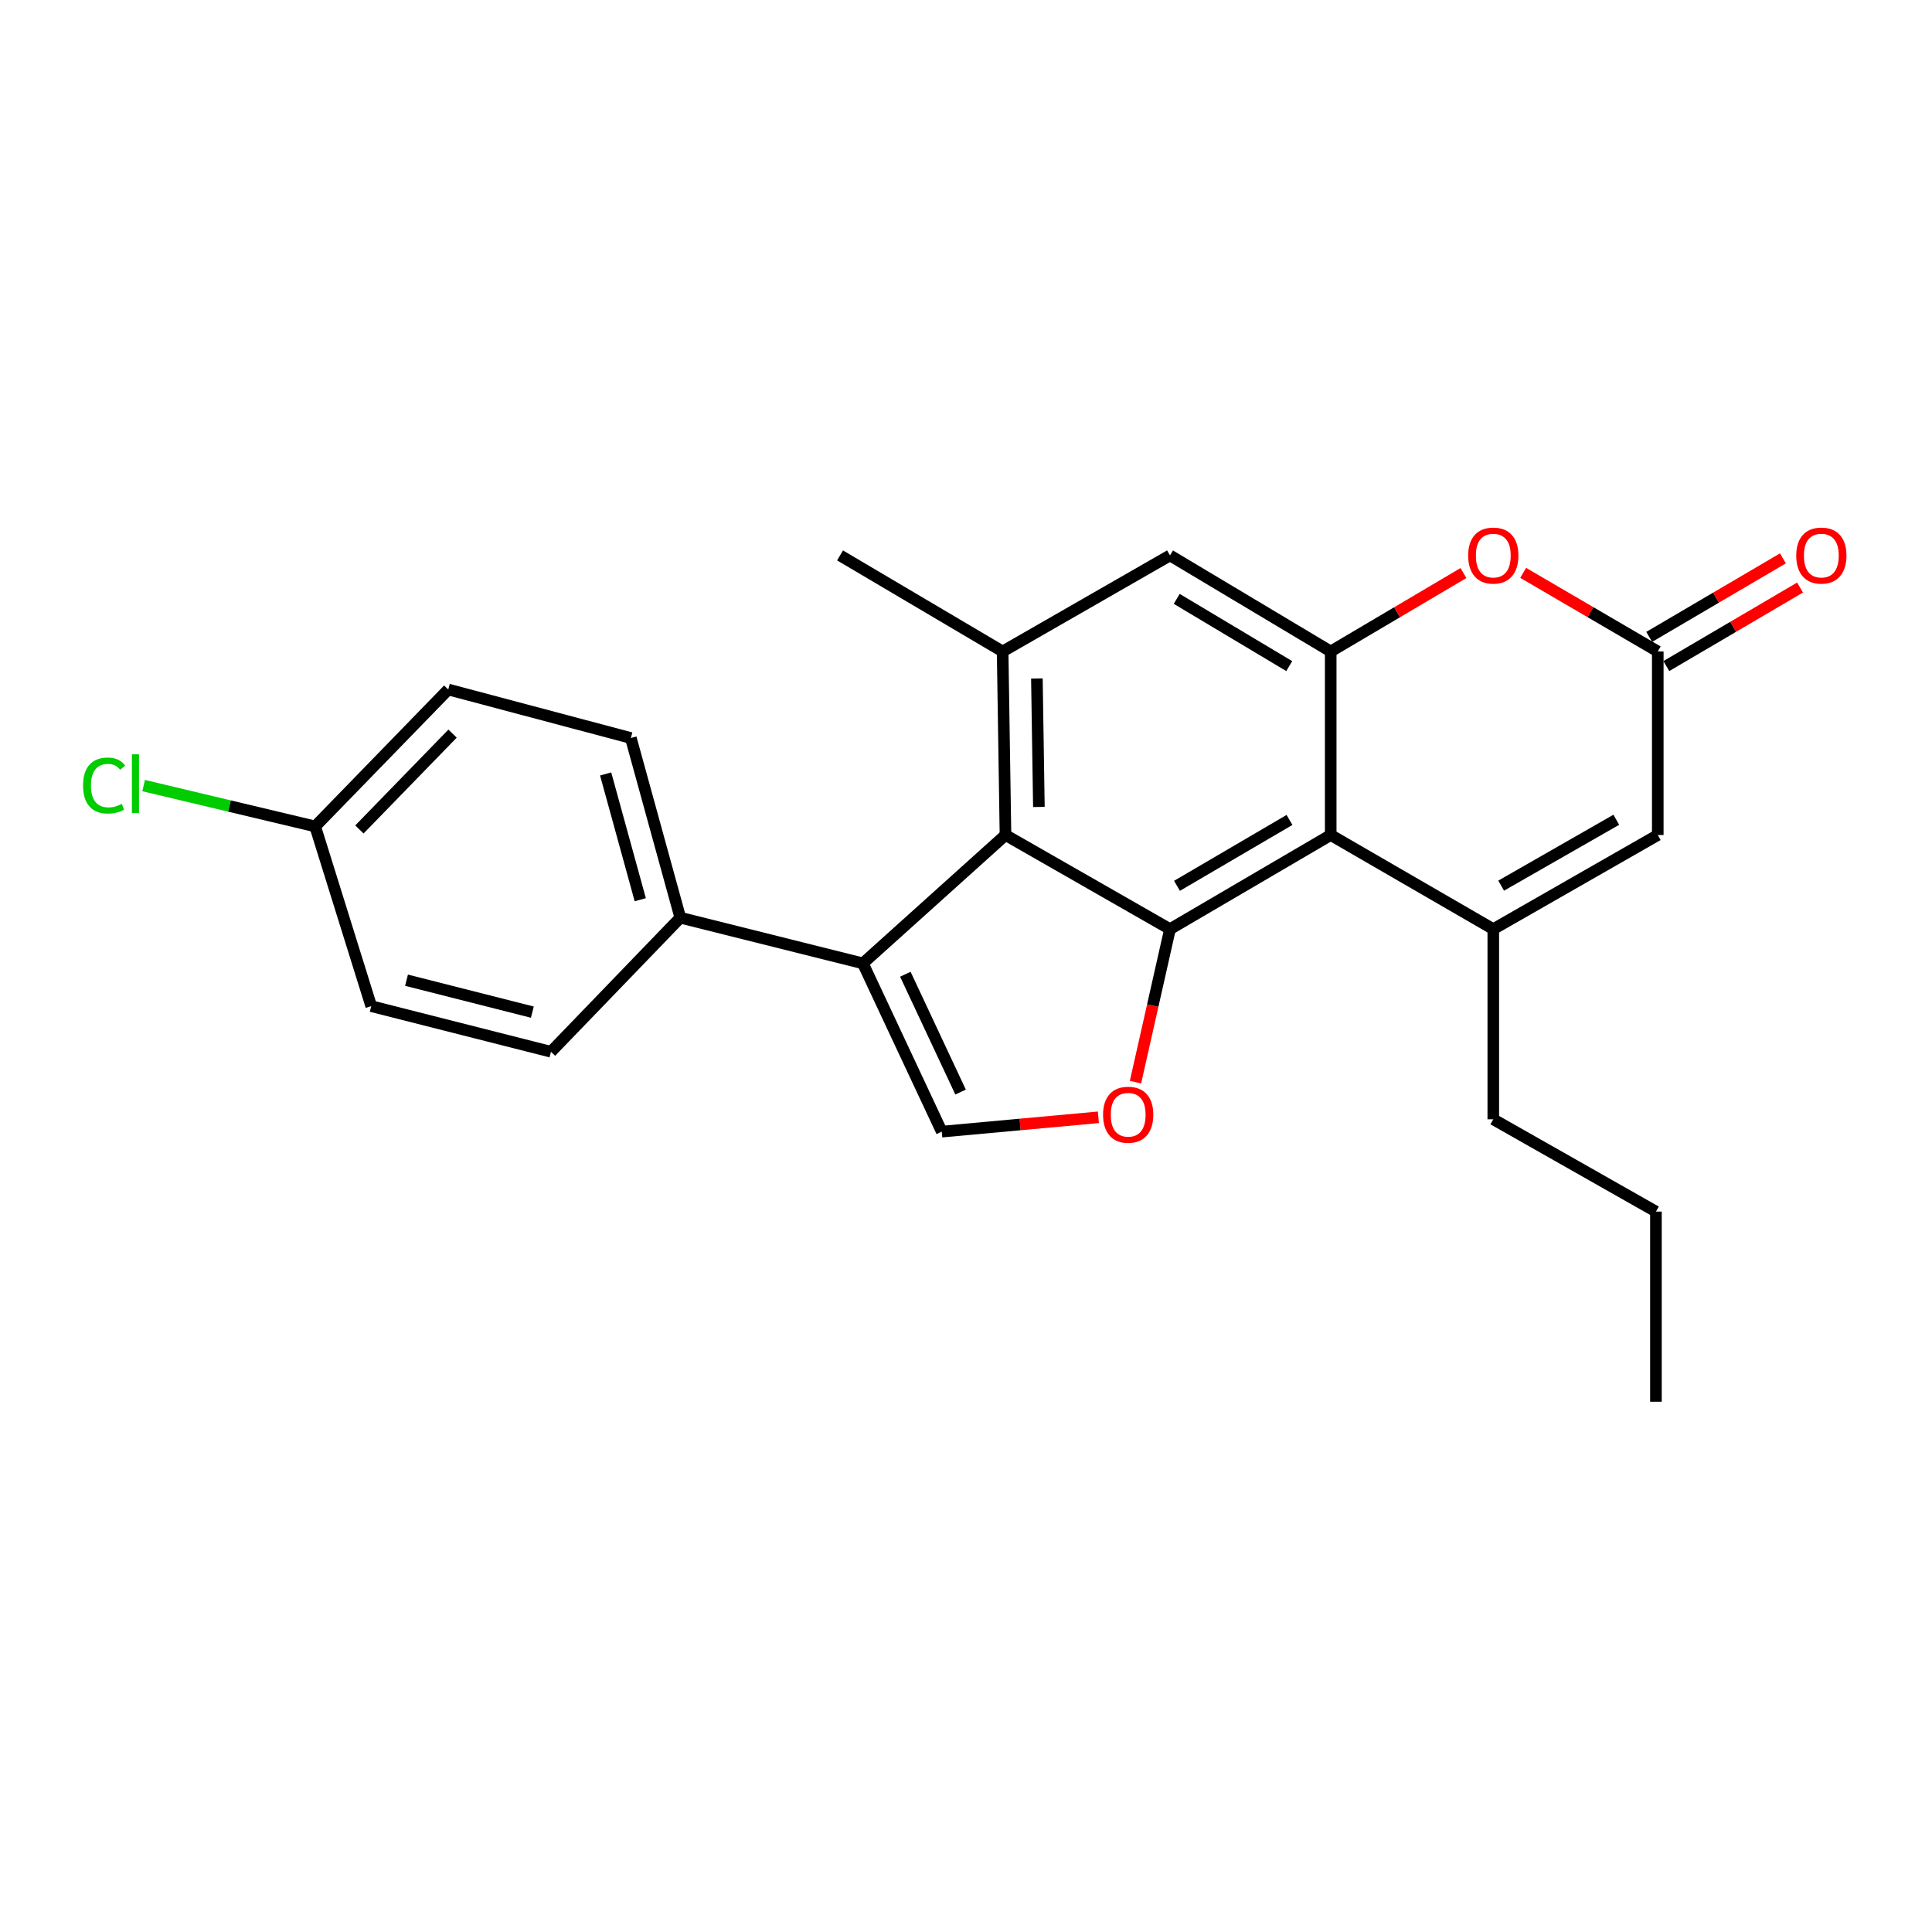 <?xml version='1.0' encoding='iso-8859-1'?>
<svg version='1.1' baseProfile='full'
              xmlns='http://www.w3.org/2000/svg'
                      xmlns:rdkit='http://www.rdkit.org/xml'
                      xmlns:xlink='http://www.w3.org/1999/xlink'
                  xml:space='preserve'
width='1000px' height='1000px' viewBox='0 0 1000 1000'>
<!-- END OF HEADER -->
<rect style='opacity:1.0;fill:#FFFFFF;stroke:none' width='1000' height='1000' x='0' y='0'> </rect>
<path class='bond-0' d='M 605.583,480.92 L 688.772,432.203' style='fill:none;fill-rule:evenodd;stroke:#000000;stroke-width:6px;stroke-linecap:butt;stroke-linejoin:miter;stroke-opacity:1' />
<path class='bond-0' d='M 609.211,458.499 L 667.444,424.397' style='fill:none;fill-rule:evenodd;stroke:#000000;stroke-width:6px;stroke-linecap:butt;stroke-linejoin:miter;stroke-opacity:1' />
<path class='bond-1' d='M 605.583,480.92 L 520.438,432.203' style='fill:none;fill-rule:evenodd;stroke:#000000;stroke-width:6px;stroke-linecap:butt;stroke-linejoin:miter;stroke-opacity:1' />
<path class='bond-5' d='M 605.583,480.92 L 596.655,520.521' style='fill:none;fill-rule:evenodd;stroke:#000000;stroke-width:6px;stroke-linecap:butt;stroke-linejoin:miter;stroke-opacity:1' />
<path class='bond-5' d='M 596.655,520.521 L 587.727,560.123' style='fill:none;fill-rule:evenodd;stroke:#FF0000;stroke-width:6px;stroke-linecap:butt;stroke-linejoin:miter;stroke-opacity:1' />
<path class='bond-2' d='M 688.772,432.203 L 772.925,480.92' style='fill:none;fill-rule:evenodd;stroke:#000000;stroke-width:6px;stroke-linecap:butt;stroke-linejoin:miter;stroke-opacity:1' />
<path class='bond-4' d='M 688.772,432.203 L 688.772,337.202' style='fill:none;fill-rule:evenodd;stroke:#000000;stroke-width:6px;stroke-linecap:butt;stroke-linejoin:miter;stroke-opacity:1' />
<path class='bond-3' d='M 520.438,432.203 L 446.629,498.637' style='fill:none;fill-rule:evenodd;stroke:#000000;stroke-width:6px;stroke-linecap:butt;stroke-linejoin:miter;stroke-opacity:1' />
<path class='bond-8' d='M 520.438,432.203 L 518.959,337.202' style='fill:none;fill-rule:evenodd;stroke:#000000;stroke-width:6px;stroke-linecap:butt;stroke-linejoin:miter;stroke-opacity:1' />
<path class='bond-8' d='M 537.728,417.68 L 536.693,351.179' style='fill:none;fill-rule:evenodd;stroke:#000000;stroke-width:6px;stroke-linecap:butt;stroke-linejoin:miter;stroke-opacity:1' />
<path class='bond-10' d='M 772.925,480.92 L 858.06,432.203' style='fill:none;fill-rule:evenodd;stroke:#000000;stroke-width:6px;stroke-linecap:butt;stroke-linejoin:miter;stroke-opacity:1' />
<path class='bond-10' d='M 776.997,458.411 L 836.591,424.31' style='fill:none;fill-rule:evenodd;stroke:#000000;stroke-width:6px;stroke-linecap:butt;stroke-linejoin:miter;stroke-opacity:1' />
<path class='bond-17' d='M 772.925,480.92 L 772.925,579.345' style='fill:none;fill-rule:evenodd;stroke:#000000;stroke-width:6px;stroke-linecap:butt;stroke-linejoin:miter;stroke-opacity:1' />
<path class='bond-12' d='M 446.629,498.637 L 352.124,474.994' style='fill:none;fill-rule:evenodd;stroke:#000000;stroke-width:6px;stroke-linecap:butt;stroke-linejoin:miter;stroke-opacity:1' />
<path class='bond-24' d='M 446.629,498.637 L 487.455,585.738' style='fill:none;fill-rule:evenodd;stroke:#000000;stroke-width:6px;stroke-linecap:butt;stroke-linejoin:miter;stroke-opacity:1' />
<path class='bond-24' d='M 468.61,504.269 L 497.189,565.24' style='fill:none;fill-rule:evenodd;stroke:#000000;stroke-width:6px;stroke-linecap:butt;stroke-linejoin:miter;stroke-opacity:1' />
<path class='bond-7' d='M 688.772,337.202 L 723.127,316.904' style='fill:none;fill-rule:evenodd;stroke:#000000;stroke-width:6px;stroke-linecap:butt;stroke-linejoin:miter;stroke-opacity:1' />
<path class='bond-7' d='M 723.127,316.904 L 757.481,296.607' style='fill:none;fill-rule:evenodd;stroke:#FF0000;stroke-width:6px;stroke-linecap:butt;stroke-linejoin:miter;stroke-opacity:1' />
<path class='bond-25' d='M 688.772,337.202 L 605.583,287.483' style='fill:none;fill-rule:evenodd;stroke:#000000;stroke-width:6px;stroke-linecap:butt;stroke-linejoin:miter;stroke-opacity:1' />
<path class='bond-25' d='M 667.309,344.777 L 609.077,309.974' style='fill:none;fill-rule:evenodd;stroke:#000000;stroke-width:6px;stroke-linecap:butt;stroke-linejoin:miter;stroke-opacity:1' />
<path class='bond-6' d='M 568.522,578.315 L 527.988,582.027' style='fill:none;fill-rule:evenodd;stroke:#FF0000;stroke-width:6px;stroke-linecap:butt;stroke-linejoin:miter;stroke-opacity:1' />
<path class='bond-6' d='M 527.988,582.027 L 487.455,585.738' style='fill:none;fill-rule:evenodd;stroke:#000000;stroke-width:6px;stroke-linecap:butt;stroke-linejoin:miter;stroke-opacity:1' />
<path class='bond-9' d='M 788.39,296.514 L 823.225,316.858' style='fill:none;fill-rule:evenodd;stroke:#FF0000;stroke-width:6px;stroke-linecap:butt;stroke-linejoin:miter;stroke-opacity:1' />
<path class='bond-9' d='M 823.225,316.858 L 858.06,337.202' style='fill:none;fill-rule:evenodd;stroke:#000000;stroke-width:6px;stroke-linecap:butt;stroke-linejoin:miter;stroke-opacity:1' />
<path class='bond-11' d='M 518.959,337.202 L 605.583,287.483' style='fill:none;fill-rule:evenodd;stroke:#000000;stroke-width:6px;stroke-linecap:butt;stroke-linejoin:miter;stroke-opacity:1' />
<path class='bond-21' d='M 518.959,337.202 L 434.807,287.483' style='fill:none;fill-rule:evenodd;stroke:#000000;stroke-width:6px;stroke-linecap:butt;stroke-linejoin:miter;stroke-opacity:1' />
<path class='bond-13' d='M 862.494,344.753 L 897.101,324.431' style='fill:none;fill-rule:evenodd;stroke:#000000;stroke-width:6px;stroke-linecap:butt;stroke-linejoin:miter;stroke-opacity:1' />
<path class='bond-13' d='M 897.101,324.431 L 931.707,304.109' style='fill:none;fill-rule:evenodd;stroke:#FF0000;stroke-width:6px;stroke-linecap:butt;stroke-linejoin:miter;stroke-opacity:1' />
<path class='bond-13' d='M 853.626,329.651 L 888.232,309.329' style='fill:none;fill-rule:evenodd;stroke:#000000;stroke-width:6px;stroke-linecap:butt;stroke-linejoin:miter;stroke-opacity:1' />
<path class='bond-13' d='M 888.232,309.329 L 922.839,289.007' style='fill:none;fill-rule:evenodd;stroke:#FF0000;stroke-width:6px;stroke-linecap:butt;stroke-linejoin:miter;stroke-opacity:1' />
<path class='bond-26' d='M 858.06,337.202 L 858.06,432.203' style='fill:none;fill-rule:evenodd;stroke:#000000;stroke-width:6px;stroke-linecap:butt;stroke-linejoin:miter;stroke-opacity:1' />
<path class='bond-14' d='M 352.124,474.994 L 326.525,381.997' style='fill:none;fill-rule:evenodd;stroke:#000000;stroke-width:6px;stroke-linecap:butt;stroke-linejoin:miter;stroke-opacity:1' />
<path class='bond-14' d='M 331.398,465.693 L 313.479,400.595' style='fill:none;fill-rule:evenodd;stroke:#000000;stroke-width:6px;stroke-linecap:butt;stroke-linejoin:miter;stroke-opacity:1' />
<path class='bond-15' d='M 352.124,474.994 L 285.183,544.396' style='fill:none;fill-rule:evenodd;stroke:#000000;stroke-width:6px;stroke-linecap:butt;stroke-linejoin:miter;stroke-opacity:1' />
<path class='bond-19' d='M 326.525,381.997 L 232.02,356.885' style='fill:none;fill-rule:evenodd;stroke:#000000;stroke-width:6px;stroke-linecap:butt;stroke-linejoin:miter;stroke-opacity:1' />
<path class='bond-18' d='M 285.183,544.396 L 192.148,520.782' style='fill:none;fill-rule:evenodd;stroke:#000000;stroke-width:6px;stroke-linecap:butt;stroke-linejoin:miter;stroke-opacity:1' />
<path class='bond-18' d='M 275.536,523.879 L 210.412,507.349' style='fill:none;fill-rule:evenodd;stroke:#000000;stroke-width:6px;stroke-linecap:butt;stroke-linejoin:miter;stroke-opacity:1' />
<path class='bond-16' d='M 163.133,427.756 L 192.148,520.782' style='fill:none;fill-rule:evenodd;stroke:#000000;stroke-width:6px;stroke-linecap:butt;stroke-linejoin:miter;stroke-opacity:1' />
<path class='bond-20' d='M 163.133,427.756 L 118.736,417.187' style='fill:none;fill-rule:evenodd;stroke:#000000;stroke-width:6px;stroke-linecap:butt;stroke-linejoin:miter;stroke-opacity:1' />
<path class='bond-20' d='M 118.736,417.187 L 74.338,406.619' style='fill:none;fill-rule:evenodd;stroke:#00CC00;stroke-width:6px;stroke-linecap:butt;stroke-linejoin:miter;stroke-opacity:1' />
<path class='bond-27' d='M 163.133,427.756 L 232.02,356.885' style='fill:none;fill-rule:evenodd;stroke:#000000;stroke-width:6px;stroke-linecap:butt;stroke-linejoin:miter;stroke-opacity:1' />
<path class='bond-27' d='M 186.025,429.332 L 234.246,379.722' style='fill:none;fill-rule:evenodd;stroke:#000000;stroke-width:6px;stroke-linecap:butt;stroke-linejoin:miter;stroke-opacity:1' />
<path class='bond-22' d='M 772.925,579.345 L 857.106,627.109' style='fill:none;fill-rule:evenodd;stroke:#000000;stroke-width:6px;stroke-linecap:butt;stroke-linejoin:miter;stroke-opacity:1' />
<path class='bond-23' d='M 857.106,627.109 L 857.106,725.535' style='fill:none;fill-rule:evenodd;stroke:#000000;stroke-width:6px;stroke-linecap:butt;stroke-linejoin:miter;stroke-opacity:1' />
<path  class='atom-6' d='M 570.944 576.983
Q 570.944 570.183, 574.304 566.383
Q 577.664 562.583, 583.944 562.583
Q 590.224 562.583, 593.584 566.383
Q 596.944 570.183, 596.944 576.983
Q 596.944 583.863, 593.544 587.783
Q 590.144 591.663, 583.944 591.663
Q 577.704 591.663, 574.304 587.783
Q 570.944 583.903, 570.944 576.983
M 583.944 588.463
Q 588.264 588.463, 590.584 585.583
Q 592.944 582.663, 592.944 576.983
Q 592.944 571.423, 590.584 568.623
Q 588.264 565.783, 583.944 565.783
Q 579.624 565.783, 577.264 568.583
Q 574.944 571.383, 574.944 576.983
Q 574.944 582.703, 577.264 585.583
Q 579.624 588.463, 583.944 588.463
' fill='#FF0000'/>
<path  class='atom-8' d='M 759.925 287.563
Q 759.925 280.763, 763.285 276.963
Q 766.645 273.163, 772.925 273.163
Q 779.205 273.163, 782.565 276.963
Q 785.925 280.763, 785.925 287.563
Q 785.925 294.443, 782.525 298.363
Q 779.125 302.243, 772.925 302.243
Q 766.685 302.243, 763.285 298.363
Q 759.925 294.483, 759.925 287.563
M 772.925 299.043
Q 777.245 299.043, 779.565 296.163
Q 781.925 293.243, 781.925 287.563
Q 781.925 282.003, 779.565 279.203
Q 777.245 276.363, 772.925 276.363
Q 768.605 276.363, 766.245 279.163
Q 763.925 281.963, 763.925 287.563
Q 763.925 293.283, 766.245 296.163
Q 768.605 299.043, 772.925 299.043
' fill='#FF0000'/>
<path  class='atom-14' d='M 929.728 287.563
Q 929.728 280.763, 933.088 276.963
Q 936.448 273.163, 942.728 273.163
Q 949.008 273.163, 952.368 276.963
Q 955.728 280.763, 955.728 287.563
Q 955.728 294.443, 952.328 298.363
Q 948.928 302.243, 942.728 302.243
Q 936.488 302.243, 933.088 298.363
Q 929.728 294.483, 929.728 287.563
M 942.728 299.043
Q 947.048 299.043, 949.368 296.163
Q 951.728 293.243, 951.728 287.563
Q 951.728 282.003, 949.368 279.203
Q 947.048 276.363, 942.728 276.363
Q 938.408 276.363, 936.048 279.163
Q 933.728 281.963, 933.728 287.563
Q 933.728 293.283, 936.048 296.163
Q 938.408 299.043, 942.728 299.043
' fill='#FF0000'/>
<path  class='atom-21' d='M 42.988 406.591
Q 42.988 399.551, 46.268 395.871
Q 49.588 392.151, 55.868 392.151
Q 61.708 392.151, 64.828 396.271
L 62.188 398.431
Q 59.908 395.431, 55.868 395.431
Q 51.588 395.431, 49.308 398.311
Q 47.068 401.151, 47.068 406.591
Q 47.068 412.191, 49.388 415.071
Q 51.748 417.951, 56.308 417.951
Q 59.428 417.951, 63.068 416.071
L 64.188 419.071
Q 62.708 420.031, 60.468 420.591
Q 58.228 421.151, 55.748 421.151
Q 49.588 421.151, 46.268 417.391
Q 42.988 413.631, 42.988 406.591
' fill='#00CC00'/>
<path  class='atom-21' d='M 68.268 390.431
L 71.948 390.431
L 71.948 420.791
L 68.268 420.791
L 68.268 390.431
' fill='#00CC00'/>
</svg>
